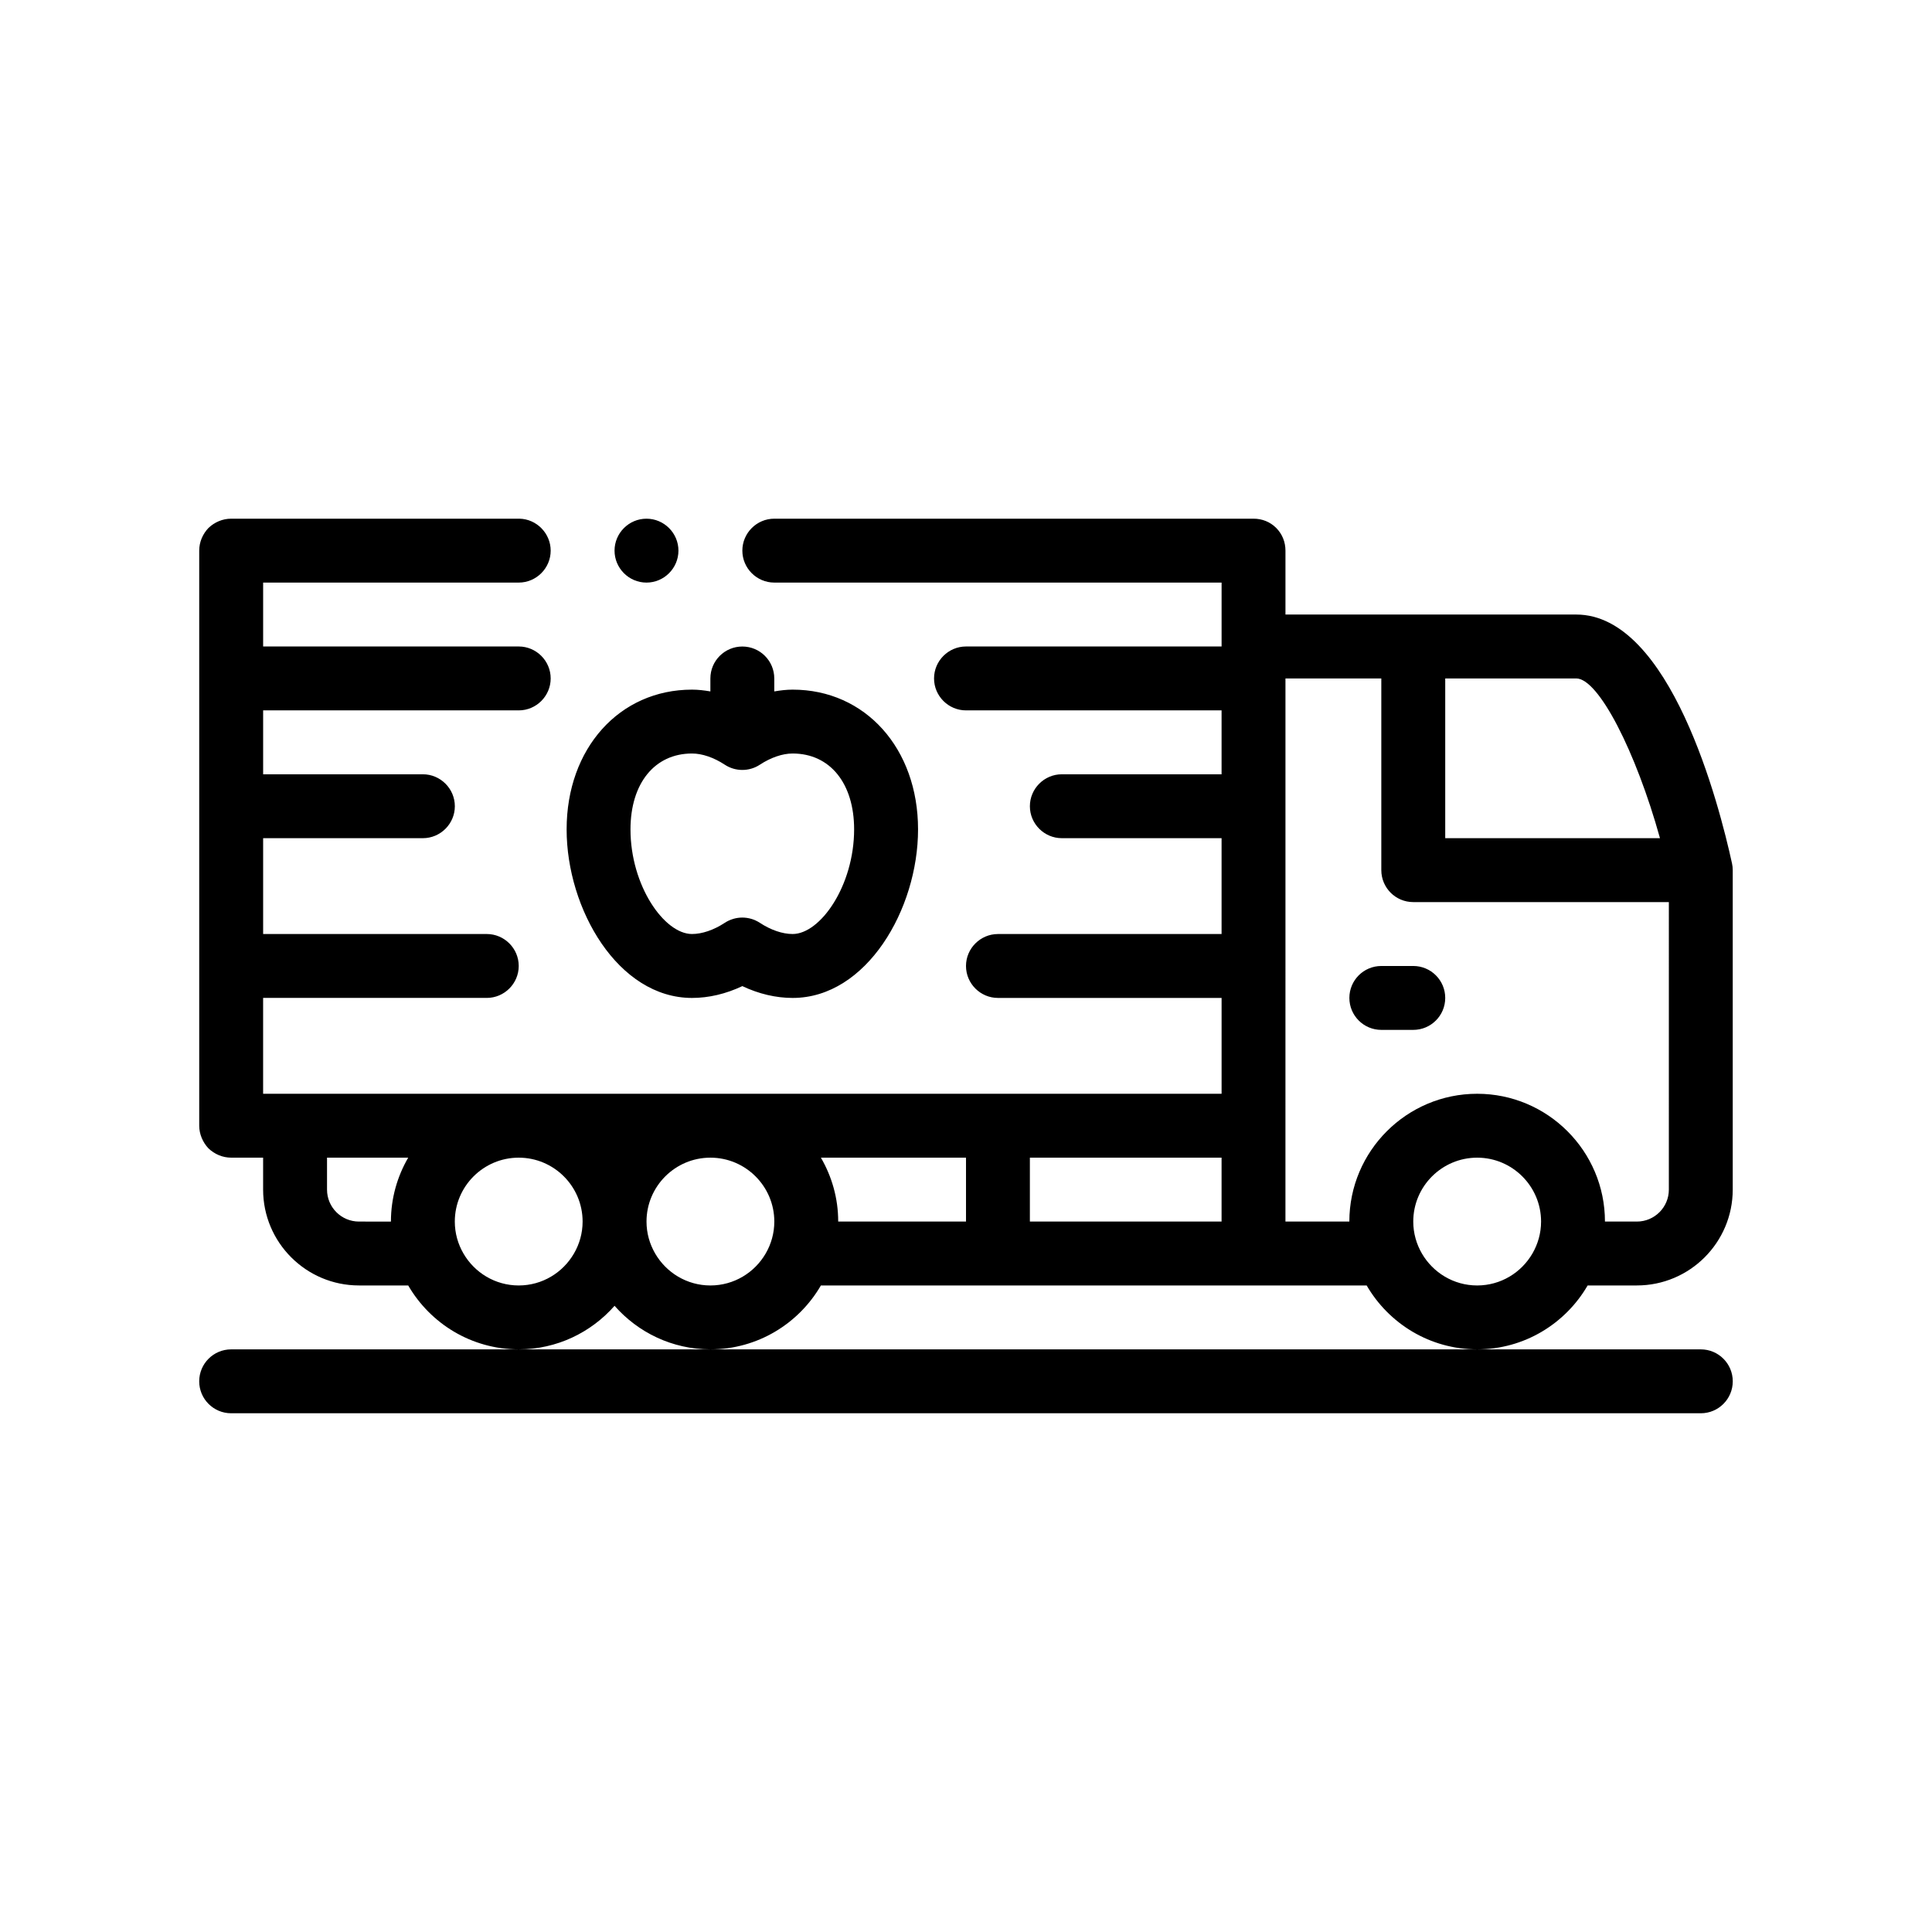 <?xml version="1.0" encoding="UTF-8"?>
<!-- Uploaded to: ICON Repo, www.svgrepo.com, Generator: ICON Repo Mixer Tools -->
<svg fill="#000000" width="800px" height="800px" version="1.1" viewBox="144 144 512 512" xmlns="http://www.w3.org/2000/svg">
 <path d="m603 372.81c0-0.012 0-0.016-0.004-0.02-3.371-15.461-16.328-65.93-41.281-65.93h-77.055v-16.938c0-2.289-0.852-4.402-2.453-6.012-1.613-1.613-3.727-2.453-6.012-2.453h-127c-4.656 0-8.465 3.809-8.465 8.465s3.809 8.469 8.465 8.469h118.54v16.934h-67.734c-4.656 0-8.469 3.809-8.469 8.469 0 4.656 3.812 8.465 8.469 8.465h67.73v16.934h-42.336c-4.656 0-8.465 3.809-8.465 8.469 0 4.656 3.809 8.465 8.465 8.465h42.336v25.402h-59.262c-4.656 0-8.469 3.809-8.469 8.469 0 4.656 3.809 8.465 8.465 8.465h59.27v25.402l-59.266-0.004h-194.74v-25.402h59.27c4.656 0 8.469-3.809 8.469-8.465 0-4.66-3.812-8.469-8.469-8.469l-59.266 0.004v-25.402h42.336c4.656 0 8.469-3.809 8.469-8.465 0-4.66-3.812-8.469-8.469-8.469h-42.336v-16.934h67.738c4.656 0 8.465-3.809 8.465-8.465 0-4.66-3.809-8.469-8.465-8.469h-67.738v-16.934h67.738c4.656 0 8.465-3.812 8.465-8.469 0-4.57-3.727-8.383-8.297-8.465h-0.168-76.207c-2.293 0-4.41 0.934-6.012 2.453-1.531 1.605-2.457 3.723-2.457 6.012v152.4c0 2.203 0.926 4.402 2.457 6.016 1.602 1.523 3.719 2.453 6.012 2.453h8.465v8.469c0 14.008 11.395 25.398 25.402 25.398h13.047c5.863 10.105 16.781 16.934 29.285 16.934 10.121 0 19.191-4.484 25.402-11.539 6.211 7.055 15.281 11.539 25.398 11.539 12.504 0 23.422-6.828 29.285-16.934h144.63c5.863 10.105 16.781 16.934 29.285 16.934s23.418-6.828 29.281-16.934h13.047c14.008 0 25.402-11.395 25.402-25.398v-84.672c0.004-0.605-0.066-1.203-0.191-1.781zm-16.738 86.453c0 4.664-3.793 8.465-8.469 8.465h-8.465c0-18.676-15.191-33.867-33.867-33.867-18.676 0-33.871 15.195-33.871 33.867h-16.934v-25.402l0.004-42.328v-76.203h25.402v50.801c0 4.676 3.789 8.469 8.465 8.469h67.738zm-50.797 25.398c-6.254 0-11.707-3.414-14.645-8.465-1.445-2.492-2.293-5.379-2.293-8.469 0-9.34 7.602-16.934 16.938-16.934 9.332 0 16.934 7.598 16.934 16.934 0 3.09-0.848 5.977-2.293 8.469-2.934 5.055-8.391 8.465-14.641 8.465zm-203.2 0c-6.246 0-11.707-3.414-14.641-8.465-1.449-2.492-2.293-5.379-2.293-8.469 0-9.34 7.598-16.934 16.934-16.934s16.934 7.598 16.934 16.934c0 3.09-0.84 5.977-2.289 8.469-2.934 5.055-8.398 8.465-14.645 8.465zm-65.445-8.465c-1.449-2.492-2.293-5.379-2.293-8.469 0-9.34 7.598-16.934 16.934-16.934 9.336 0 16.934 7.598 16.934 16.934 0 3.09-0.84 5.977-2.293 8.469-2.934 5.055-8.387 8.465-14.641 8.465-6.246 0-11.707-3.41-14.641-8.465zm-27.691-8.469c-4.672 0-8.465-3.797-8.465-8.465v-8.469h21.512c-2.898 4.988-4.578 10.762-4.578 16.934zm122.42-16.934h38.453v16.934h-33.871c0.004-6.168-1.684-11.945-4.582-16.934zm106.18 16.934h-50.801v-16.934h50.801zm59.27-101.6v-42.328l34.723-0.004c5.926 0 15.824 19.434 22.188 42.328zm-220.14-76.203c0-4.656 3.809-8.465 8.465-8.465s8.469 3.809 8.469 8.465-3.812 8.469-8.469 8.469-8.465-3.812-8.465-8.469zm20.531 118.54c4.43 0 8.969-1.066 13.336-3.133 4.363 2.066 8.902 3.133 13.336 3.133 19.578 0 33.23-23.539 33.23-44.664 0-21.461-13.977-37.039-33.23-37.039-1.613 0-3.238 0.191-4.871 0.473v-3.43c0-4.676-3.785-8.469-8.465-8.469-4.68 0-8.469 3.789-8.469 8.469v3.43c-1.629-0.281-3.254-0.473-4.867-0.473-19.254 0-33.23 15.578-33.23 37.039 0 21.125 13.652 44.664 33.23 44.664zm0-64.777c2.684 0 5.777 1.055 8.695 2.973 2.812 1.844 6.465 1.844 9.273 0 2.918-1.914 6.012-2.973 8.695-2.973 9.898 0 16.297 7.894 16.297 20.105 0 14.934-8.961 27.73-16.297 27.73-2.691 0-5.777-1.055-8.695-2.969-1.406-0.922-3.027-1.387-4.641-1.387-1.613 0-3.234 0.465-4.641 1.387-2.922 1.914-6.016 2.969-8.695 2.969-7.336 0-16.297-12.797-16.297-27.73 0.008-12.211 6.41-20.105 16.305-20.105zm191.14 56.309c4.68 0 8.469 3.789 8.469 8.465 0 4.676-3.789 8.469-8.469 8.469h-8.465c-4.68 0-8.469-3.789-8.469-8.469 0-4.676 3.789-8.465 8.469-8.465zm-186.27 101.6h262.47c4.68 0 8.469 3.789 8.469 8.469 0 4.676-3.789 8.465-8.469 8.465h-389.47c-4.68 0-8.469-3.789-8.469-8.465 0-4.676 3.789-8.469 8.469-8.469z"/>
</svg>